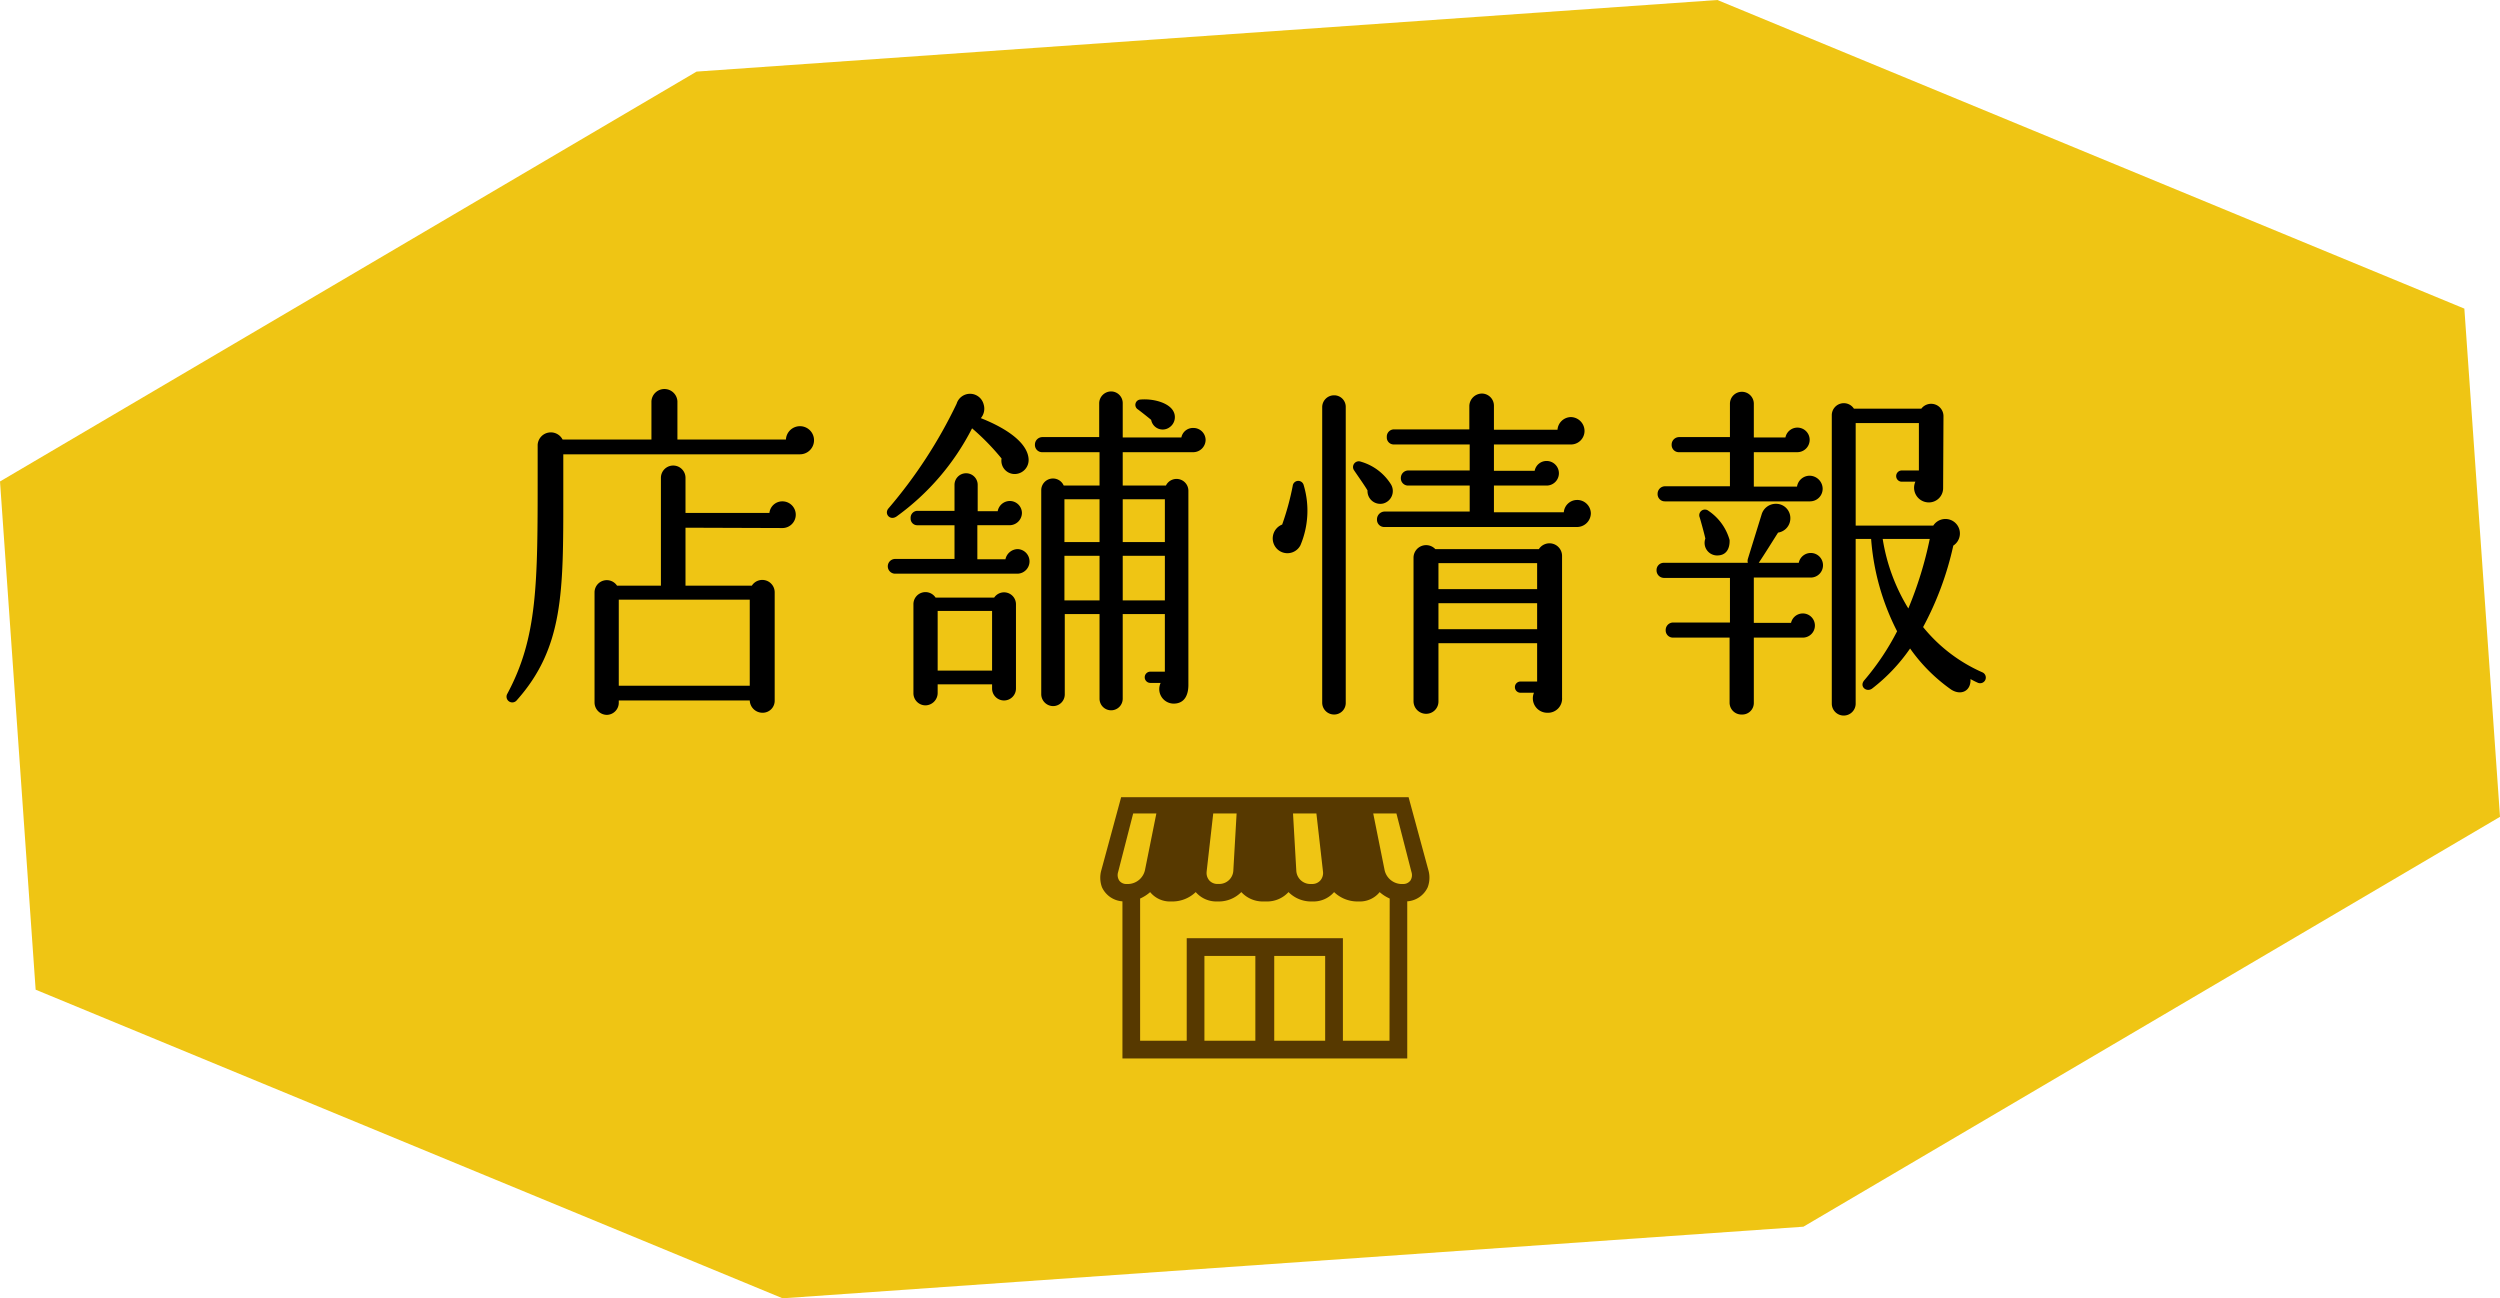 <svg xmlns="http://www.w3.org/2000/svg" width="227.798" height="118.3" viewBox="0 0 227.798 118.3"><g id="レイヤー_2" data-name="レイヤー 2"><g id="レイヤー_1-2" data-name="レイヤー 1"><g id="グループ_1156" data-name="グループ 1156"><path id="多角形_12" data-name="多角形 12" d="M156.486,0,224.55,28.121l3.248,46.307-63.472,37.347L71.312,118.3,3.248,90.179,0,43.871,63.472,6.524Z" fill="#efc514"/><g id="店舗情報" style="isolation:isolate"><g style="isolation:isolate"><path d="M72.893,41.396H51.327v3.808c0,8.703.032,13.822-4.256,18.623a.524.524,0,0,1-.864-.576c2.784-5.152,2.784-10.08,2.784-19.966v-2.752a1.203,1.203,0,0,1,2.272-.48h8.095V36.564a1.186,1.186,0,0,1,2.368,0v3.487h9.887A1.281,1.281,0,1,1,72.893,41.396Zm-1.6,6.719-8.831-.031v5.279h6.047a1.129,1.129,0,0,1,2.08.607v9.856a1.093,1.093,0,0,1-1.12,1.119,1.162,1.162,0,0,1-1.152-1.119H56.382v.191a1.108,1.108,0,0,1-1.088,1.121,1.135,1.135,0,0,1-1.12-1.121V53.97a1.117,1.117,0,0,1,2.048-.607h4V43.54a1.12,1.12,0,1,1,2.24,0v3.199h7.647a1.181,1.181,0,0,1,1.184-1.056,1.216,1.216,0,1,1,0,2.432ZM56.382,62.482H68.317V54.642H56.382Z"/><path d="M92.574,43.187a1.21,1.21,0,0,1-1.312-1.407,21.499,21.499,0,0,0-2.688-2.752,22.466,22.466,0,0,1-6.879,8.031c-.608.416-1.152-.256-.736-.736a43.512,43.512,0,0,0,6.208-9.535,1.278,1.278,0,0,1,2.463.064,1.328,1.328,0,0,1-.256,1.248C92.19,39.219,93.662,40.564,93.726,41.843A1.276,1.276,0,0,1,92.574,43.187Zm.16,9.088h-11.167a.672.672,0,1,1,0-1.344h5.407V47.859H83.615a.604.604,0,0,1-.64-.64.63.63,0,0,1,.64-.672h3.359V44.179a1.056,1.056,0,0,1,2.112,0v2.4h1.824a1.129,1.129,0,0,1,1.088-.929,1.106,1.106,0,0,1,1.12,1.088,1.133,1.133,0,0,1-1.12,1.12H89.055v3.104h2.56a1.165,1.165,0,0,1,1.12-.928,1.121,1.121,0,0,1,0,2.24Zm-.16,10.463a1.088,1.088,0,0,1-2.176,0v-.385H85.439v.801a1.134,1.134,0,0,1-1.12,1.119,1.106,1.106,0,0,1-1.088-1.119V55.058a1.097,1.097,0,0,1,2.016-.607h5.343a1.085,1.085,0,0,1,1.984.607Zm-7.135-1.633h4.959v-5.439H85.439ZM108.733,41.204h-6.432v3.04h3.936a1.079,1.079,0,0,1,2.048.479V62.418c0,.863-.32,1.695-1.344,1.695a1.323,1.323,0,0,1-1.184-1.887h-.96a.513.513,0,0,1,0-1.025h1.344V55.955h-3.84v7.711a1.056,1.056,0,1,1-2.112,0V55.955h-3.168v7.327a1.066,1.066,0,0,1-1.056,1.057,1.094,1.094,0,0,1-1.088-1.057V44.66a1.068,1.068,0,0,1,2.048-.416h3.264v-3.04H94.974a.656.656,0,0,1-.672-.672.684.684,0,0,1,.672-.704h5.184V36.724a1.094,1.094,0,0,1,1.088-1.057,1.066,1.066,0,0,1,1.056,1.057V39.86h5.344a1.074,1.074,0,0,1,1.088-.864,1.106,1.106,0,0,1,1.12,1.088A1.133,1.133,0,0,1,108.733,41.204ZM96.99,49.395h3.2V45.492H96.99Zm0,5.312h3.2V50.643H96.99Zm5.312-5.312h3.84V45.492h-3.84Zm0,5.312h3.84V50.643h-3.84Zm4.224-15.743a1.065,1.065,0,0,1-1.632-.704c-.224-.191-.992-.8-1.216-.959a.486.486,0,0,1,.256-.896c1.152-.096,2.56.288,2.976,1.056A1.123,1.123,0,0,1,106.525,38.963Z"/><path d="M118.495,49.683a1.334,1.334,0,0,1-2.112.352,1.358,1.358,0,0,1,.448-2.239,24.353,24.353,0,0,0,.96-3.521.508.508,0,0,1,.992-.096A8.114,8.114,0,0,1,118.495,49.683ZM122.623,64.018a1.053,1.053,0,0,1-1.057,1.088,1.08,1.08,0,0,1-1.088-1.088V37.108a1.079,1.079,0,0,1,1.088-1.088A1.052,1.052,0,0,1,122.623,37.108Zm3.424-18.142a1.162,1.162,0,0,1-1.44-1.185c-.256-.447-.895-1.344-1.216-1.823a.523.523,0,0,1,.608-.8,4.794,4.794,0,0,1,2.751,2.079A1.176,1.176,0,0,1,126.047,45.876Zm17.599,2.144H126.142a.656.656,0,0,1-.672-.672.712.712,0,0,1,.672-.736h7.775V44.244h-5.6a.656.656,0,0,1-.672-.672.683.683,0,0,1,.672-.704h5.6V40.5h-6.911a.631.631,0,0,1-.641-.672.658.658,0,0,1,.641-.704h6.879V36.98A1.162,1.162,0,0,1,135.038,35.86a1.107,1.107,0,0,1,1.088,1.12V39.156h5.791a1.249,1.249,0,0,1,1.216-1.152,1.271,1.271,0,0,1,1.248,1.248,1.237,1.237,0,0,1-1.279,1.248h-6.976V42.899h3.712a1.101,1.101,0,0,1,1.088-.895,1.12,1.12,0,0,1,0,2.24h-4.8v2.432h6.367a1.22,1.22,0,0,1,1.216-1.12,1.243,1.243,0,0,1,1.248,1.216A1.264,1.264,0,0,1,143.645,48.019Zm-1.312,15.551a1.284,1.284,0,0,1-1.344,1.375,1.314,1.314,0,0,1-1.216-1.824h-1.248a.512.512,0,0,1,0-1.023h1.536V58.61h-8.991v5.281a1.12,1.12,0,0,1-1.12,1.15,1.147,1.147,0,0,1-1.152-1.15V50.803a1.148,1.148,0,0,1,1.984-.769h9.439a1.146,1.146,0,0,1,2.111.608Zm-11.263-9.887h8.991V51.315h-8.991Zm0,3.647h8.991V54.962h-8.991Z"/><path d="M164.99,52.627h-5.184v4.128h3.392a1.101,1.101,0,1,1,1.057,1.344h-4.448v5.953a1.051,1.051,0,0,1-1.088,1.055,1.08,1.08,0,0,1-1.12-1.055V58.098h-5.151a.656.656,0,0,1-.672-.672.684.684,0,0,1,.672-.704h5.184V52.659h-6.016a.684.684,0,0,1-.672-.704.656.656,0,0,1,.672-.672h7.647a.648.648,0,0,1,0-.352l1.248-4.032a1.344,1.344,0,0,1,1.312-.992,1.298,1.298,0,0,1,1.312,1.312,1.313,1.313,0,0,1-1.12,1.312c-.448.704-1.28,2.048-1.76,2.752h3.647a1.115,1.115,0,0,1,2.208.192A1.119,1.119,0,0,1,164.99,52.627Zm-.063-6.943H151.711a.656.656,0,0,1-.672-.672.684.684,0,0,1,.672-.704h5.92V41.204h-4.64a.656.656,0,0,1-.672-.672.684.684,0,0,1,.672-.704h4.64v-3.04a1.088,1.088,0,1,1,2.176,0V39.86h2.88a1.115,1.115,0,0,1,2.208.191,1.127,1.127,0,0,1-1.152,1.152h-3.936v3.136h3.936a1.169,1.169,0,0,1,1.152-.992,1.202,1.202,0,0,1,1.184,1.185A1.147,1.147,0,0,1,164.927,45.683Zm-8.512,4.928a1.143,1.143,0,0,1-1.024-1.536c-.096-.447-.416-1.6-.512-1.92a.516.516,0,0,1,.8-.607,4.75,4.75,0,0,1,1.92,2.655C157.631,49.971,157.31,50.643,156.415,50.611ZM180.253,62.227a7.504,7.504,0,0,1-.704-.352c.064,1.088-.863,1.535-1.76.959a15.408,15.408,0,0,1-3.743-3.744,16.223,16.223,0,0,1-3.456,3.648c-.512.383-1.216-.191-.704-.768a22.974,22.974,0,0,0,2.976-4.449,21.974,21.974,0,0,1-2.367-8.415h-1.408V64.113a1.088,1.088,0,0,1-2.176,0V37.812a1.097,1.097,0,0,1,2.016-.576h6.144a1.124,1.124,0,0,1,2.017.672l-.032,6.56a1.297,1.297,0,0,1-1.312,1.312,1.339,1.339,0,0,1-1.216-1.888h-1.216a.512.512,0,1,1,0-1.023h1.536V38.547h-5.76v9.344h7.071a1.319,1.319,0,1,1,1.824,1.824,28.474,28.474,0,0,1-2.752,7.423,14.413,14.413,0,0,0,5.408,4.127.518.518,0,0,1-.385.961ZM171.55,49.107a17.199,17.199,0,0,0,2.336,6.336,34.61,34.61,0,0,0,1.952-6.336Z"/></g></g><path id="パス_637" data-name="パス 637" d="M130.149,79.271l-1.8-6.633h-26.19l-1.8,6.633a2.492,2.492,0,0,0,.052,1.574,2.214,2.214,0,0,0,1.865,1.284v14.317h25.951V82.129a2.214,2.214,0,0,0,1.865-1.284A2.492,2.492,0,0,0,130.149,79.271Zm-10.2-5.151.6,5.287a1.037,1.037,0,0,1-.243.822.98.98,0,0,1-.744.32h-.194a1.28,1.28,0,0,1-1.249-1.2l-.3-5.225Zm-10,5.287.6-5.287h2.13l-.3,5.225a1.28,1.28,0,0,1-1.249,1.2h-.194a.98.98,0,0,1-.744-.32,1.037,1.037,0,0,1-.24-.819Zm-7.292,1.142a.8.8,0,0,1-.654-.287.917.917,0,0,1-.12-.805l1.371-5.336h2.113l-1.04,5.173a1.617,1.617,0,0,1-1.477,1.254Zm11.73,14.281h-4.641v-7.728h4.641Zm6.361,0h-4.641v-7.728h4.641Zm5.863,0h-4.246v-9.344H108.133v9.344h-4.246v-12.956a3.571,3.571,0,0,0,.914-.585,2.321,2.321,0,0,0,1.86.853h.2a3.086,3.086,0,0,0,2.093-.856,2.477,2.477,0,0,0,1.914.856h.2a2.893,2.893,0,0,0,2.04-.857,2.645,2.645,0,0,0,1.967.857h.366a2.645,2.645,0,0,0,1.967-.857,2.892,2.892,0,0,0,2.04.857h.2a2.477,2.477,0,0,0,1.913-.856,3.086,3.086,0,0,0,2.093.856h.2a2.321,2.321,0,0,0,1.86-.853,3.573,3.573,0,0,0,.914.585Zm1.88-14.568a.8.8,0,0,1-.654.287h-.194a1.617,1.617,0,0,1-1.477-1.254l-1.039-5.175h2.113l1.371,5.336a.916.916,0,0,1-.116.808Z" fill="#573900"/></g></g></g></svg>